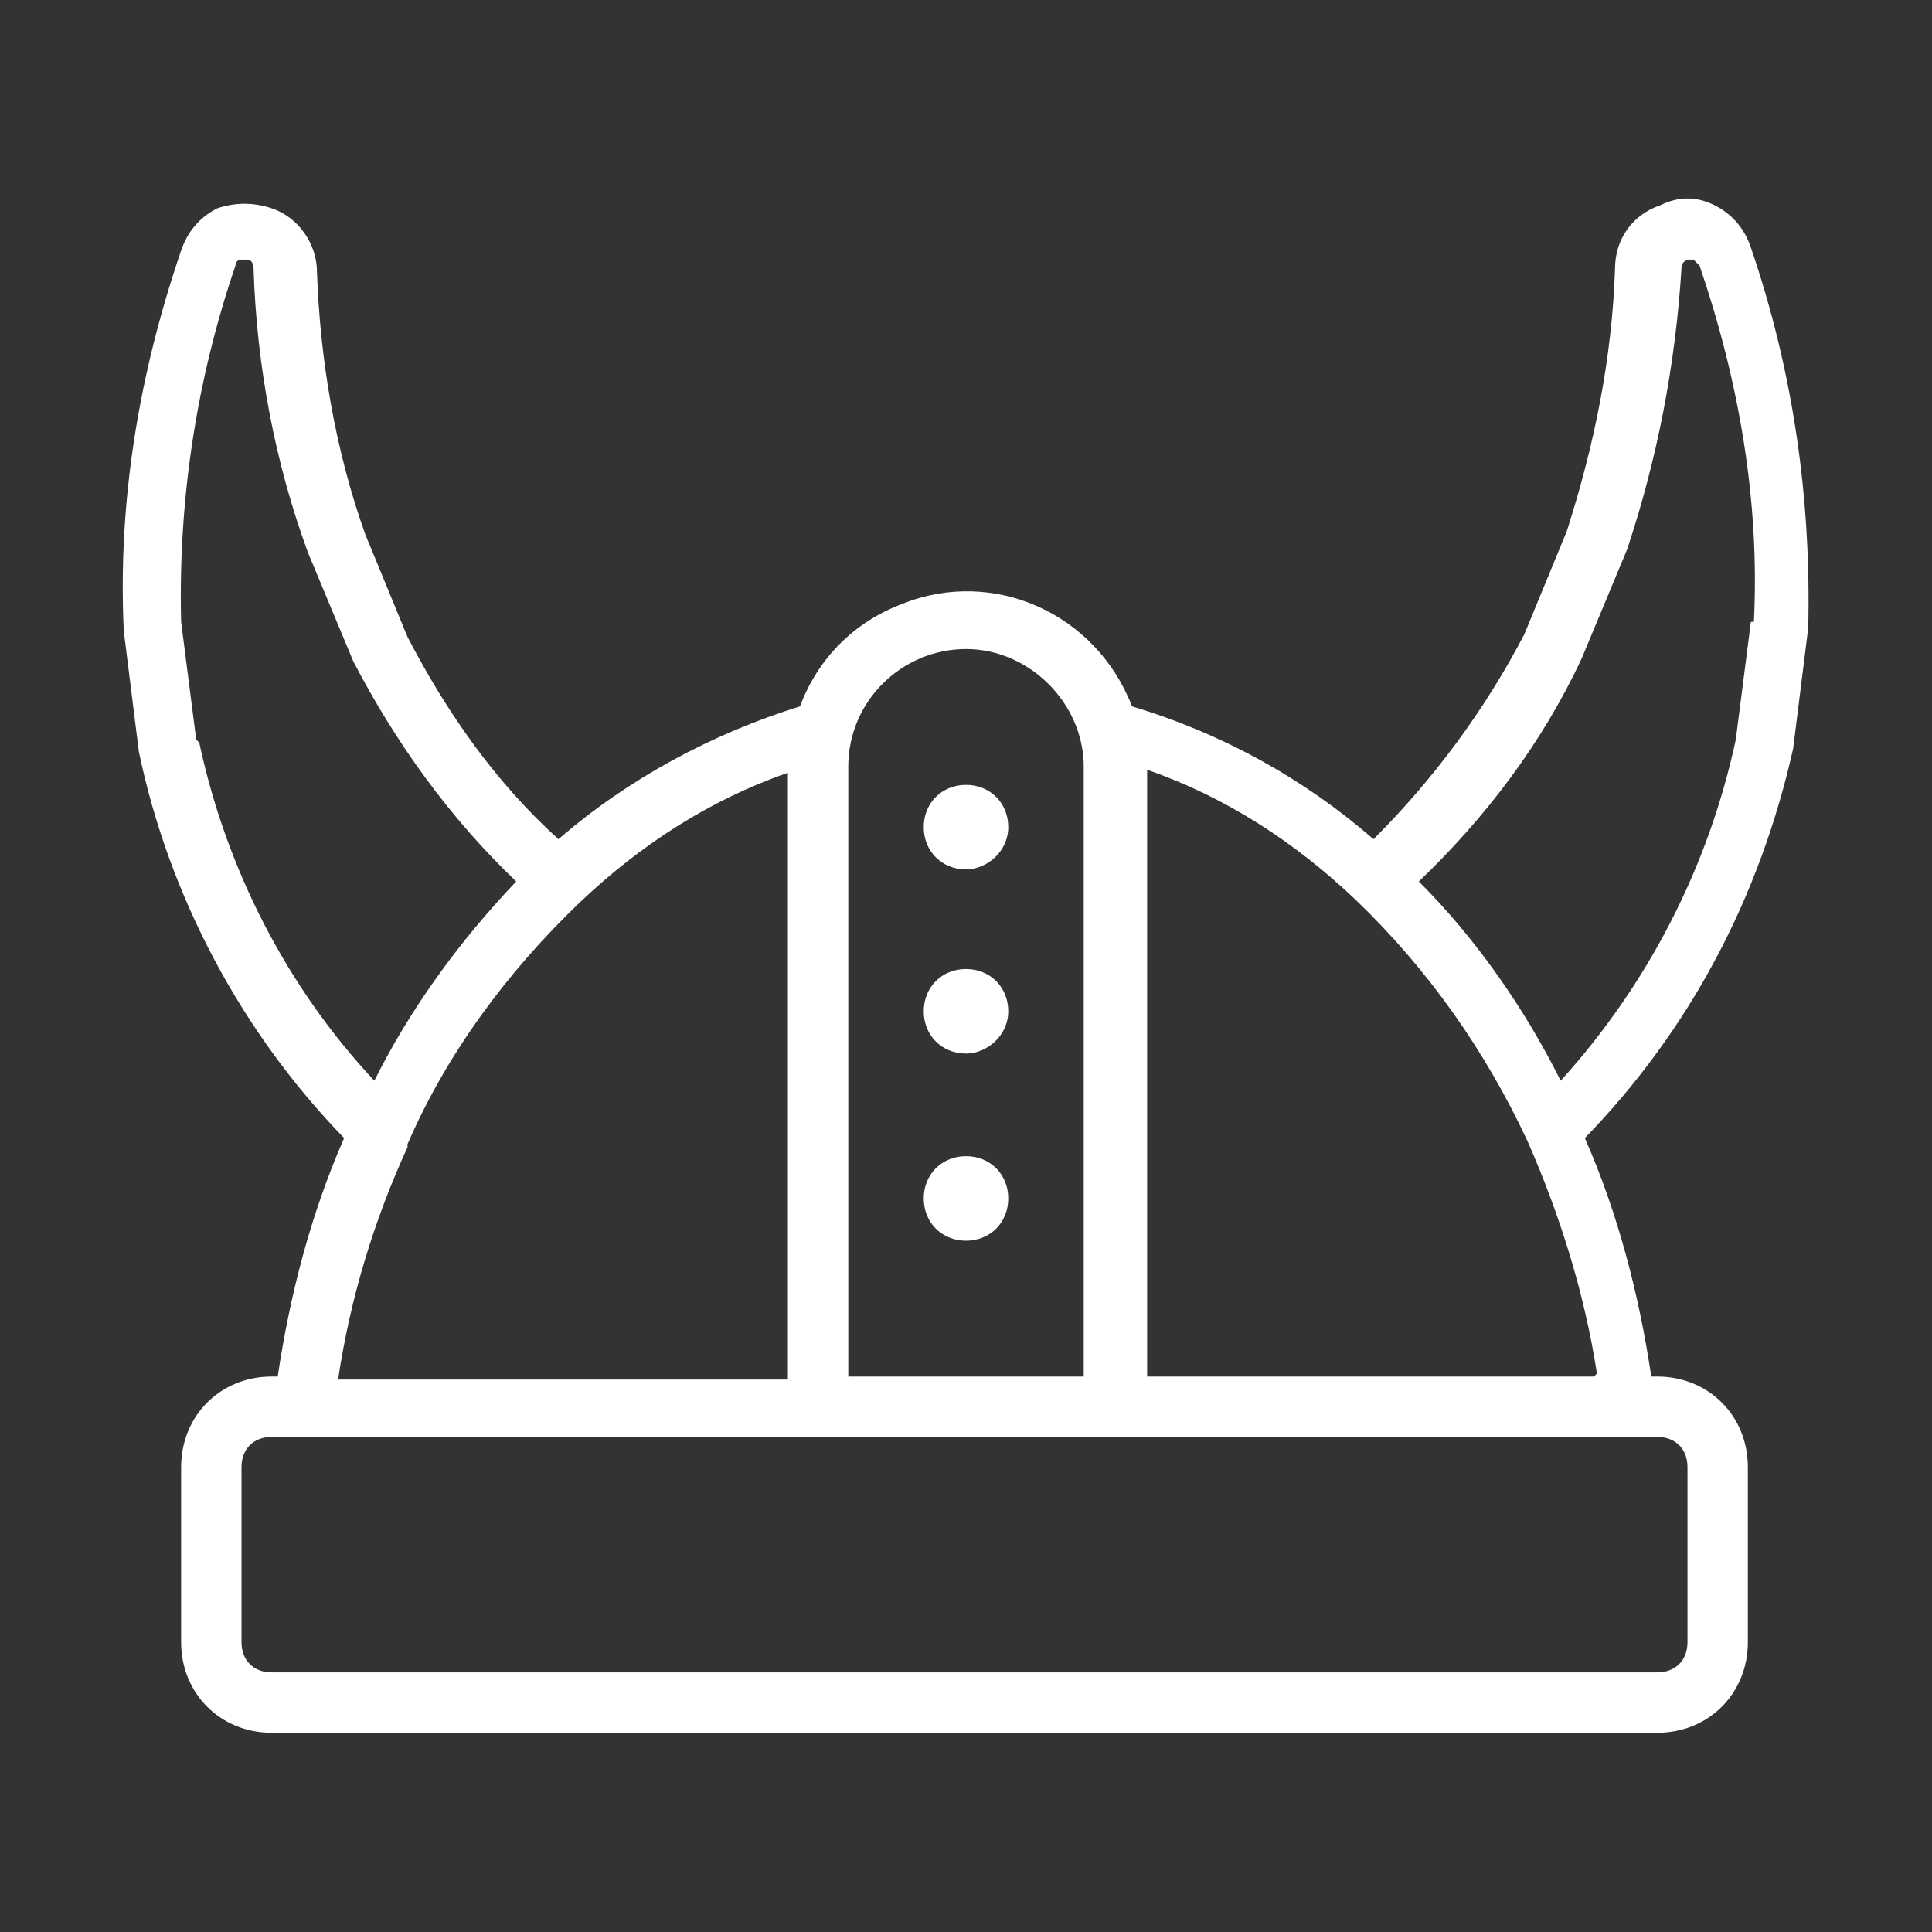<svg viewBox="0 0 64 64" version="1.1" xmlns="http://www.w3.org/2000/svg" id="line">
  <rect x="0" y="0" width="64" height="64" fill="#333333" stroke="none"/>
  <defs>
    <style>
      .cls-1 {
        fill: #fff;
        stroke-width: 0px;
      }
    </style>
  </defs>
  <path d="M58,8.2c-.2-.6-.6-1.1-1.2-1.4-.6-.3-1.2-.3-1.8,0-.9.3-1.5,1.1-1.5,2.1-.1,3-.7,5.9-1.6,8.7l-1.4,3.4c-1.3,2.5-3,4.8-5,6.8-2.3-2-5-3.5-8-4.4-1.2-3.1-4.6-4.6-7.6-3.4-1.6.6-2.8,1.8-3.4,3.4-2.9.9-5.7,2.4-8,4.4-2.1-1.9-3.7-4.2-5-6.7l-1.4-3.4c-1-2.8-1.5-5.8-1.6-8.7,0-.9-.6-1.8-1.5-2.1-.6-.2-1.2-.2-1.8,0-.6.3-1,.8-1.2,1.4-1.4,4.1-2.1,8.3-1.9,12.6l.5,4c1,4.8,3.4,9.3,6.8,12.8-1.1,2.5-1.8,5.2-2.2,7.9h-.2c-1.7,0-3,1.3-3,3v5.8c0,1.7,1.3,3,3,3h45.9c1.7,0,3-1.3,3-3v-5.8c0-1.7-1.3-3-3-3h-.2c-.4-2.7-1.1-5.4-2.2-7.9,3.5-3.6,5.8-8,6.9-12.9l.5-4c.1-4.3-.5-8.5-1.9-12.6ZM28.1,25.4c0-2.2,1.8-3.9,3.9-3.9s3.9,1.8,3.9,3.9h0v20.2h-7.8v-20.2ZM6.5,24.5l-.5-3.9c-.1-4,.5-8,1.8-11.8,0,0,0-.2.2-.2,0,0,.1,0,.2,0,.1,0,.2.1.2.3.1,3.2.7,6.4,1.8,9.4l1.5,3.6c1.4,2.7,3.2,5.2,5.4,7.3-1.9,2-3.5,4.2-4.7,6.6-2.9-3.1-4.9-7-5.8-11.2ZM13.5,37.9s0,0,0,0t0,0s0,0,0,0c1.3-3,3.3-5.7,5.7-8,2-1.9,4.3-3.4,6.9-4.3v20.1h-14.9c.4-2.7,1.2-5.3,2.3-7.7ZM53.9,47.6h1c.6,0,1,.4,1,1v5.8c0,.6-.4,1-1,1H9c-.6,0-1-.4-1-1v-5.8c0-.6.4-1,1-1h44.9ZM52.8,45.6h-14.8v-20.1c2.6.9,4.9,2.4,6.9,4.3,2.4,2.3,4.3,5,5.7,8,0,0,0,0,0,0t0,0s0,0,0,0c1.1,2.5,1.9,5.1,2.3,7.7ZM58,20.6l-.5,3.9c-.9,4.2-2.9,8.1-5.8,11.3-1.2-2.4-2.8-4.7-4.7-6.6,2.2-2.1,4.1-4.6,5.4-7.4l1.5-3.6c1-3,1.6-6.1,1.8-9.3,0-.1,0-.2.2-.3,0,0,.1,0,.2,0,0,0,.1.1.2.2,1.3,3.8,2,7.8,1.8,11.8Z" class="cls-1"></path>
  <path d="M32,26c-.8,0-1.4.6-1.4,1.4,0,.8.6,1.4,1.4,1.4.7,0,1.4-.6,1.4-1.4,0-.8-.6-1.4-1.4-1.4Z" class="cls-1"></path>
  <path d="M32,32.1c-.8,0-1.4.6-1.4,1.4,0,.8.6,1.4,1.4,1.4.7,0,1.4-.6,1.4-1.4,0-.8-.6-1.4-1.4-1.4Z" class="cls-1"></path>
  <path d="M32,38.3c-.8,0-1.4.6-1.4,1.4s.6,1.4,1.4,1.4c.8,0,1.4-.6,1.4-1.4,0-.8-.6-1.4-1.4-1.4Z" class="cls-1"></path>
</svg>